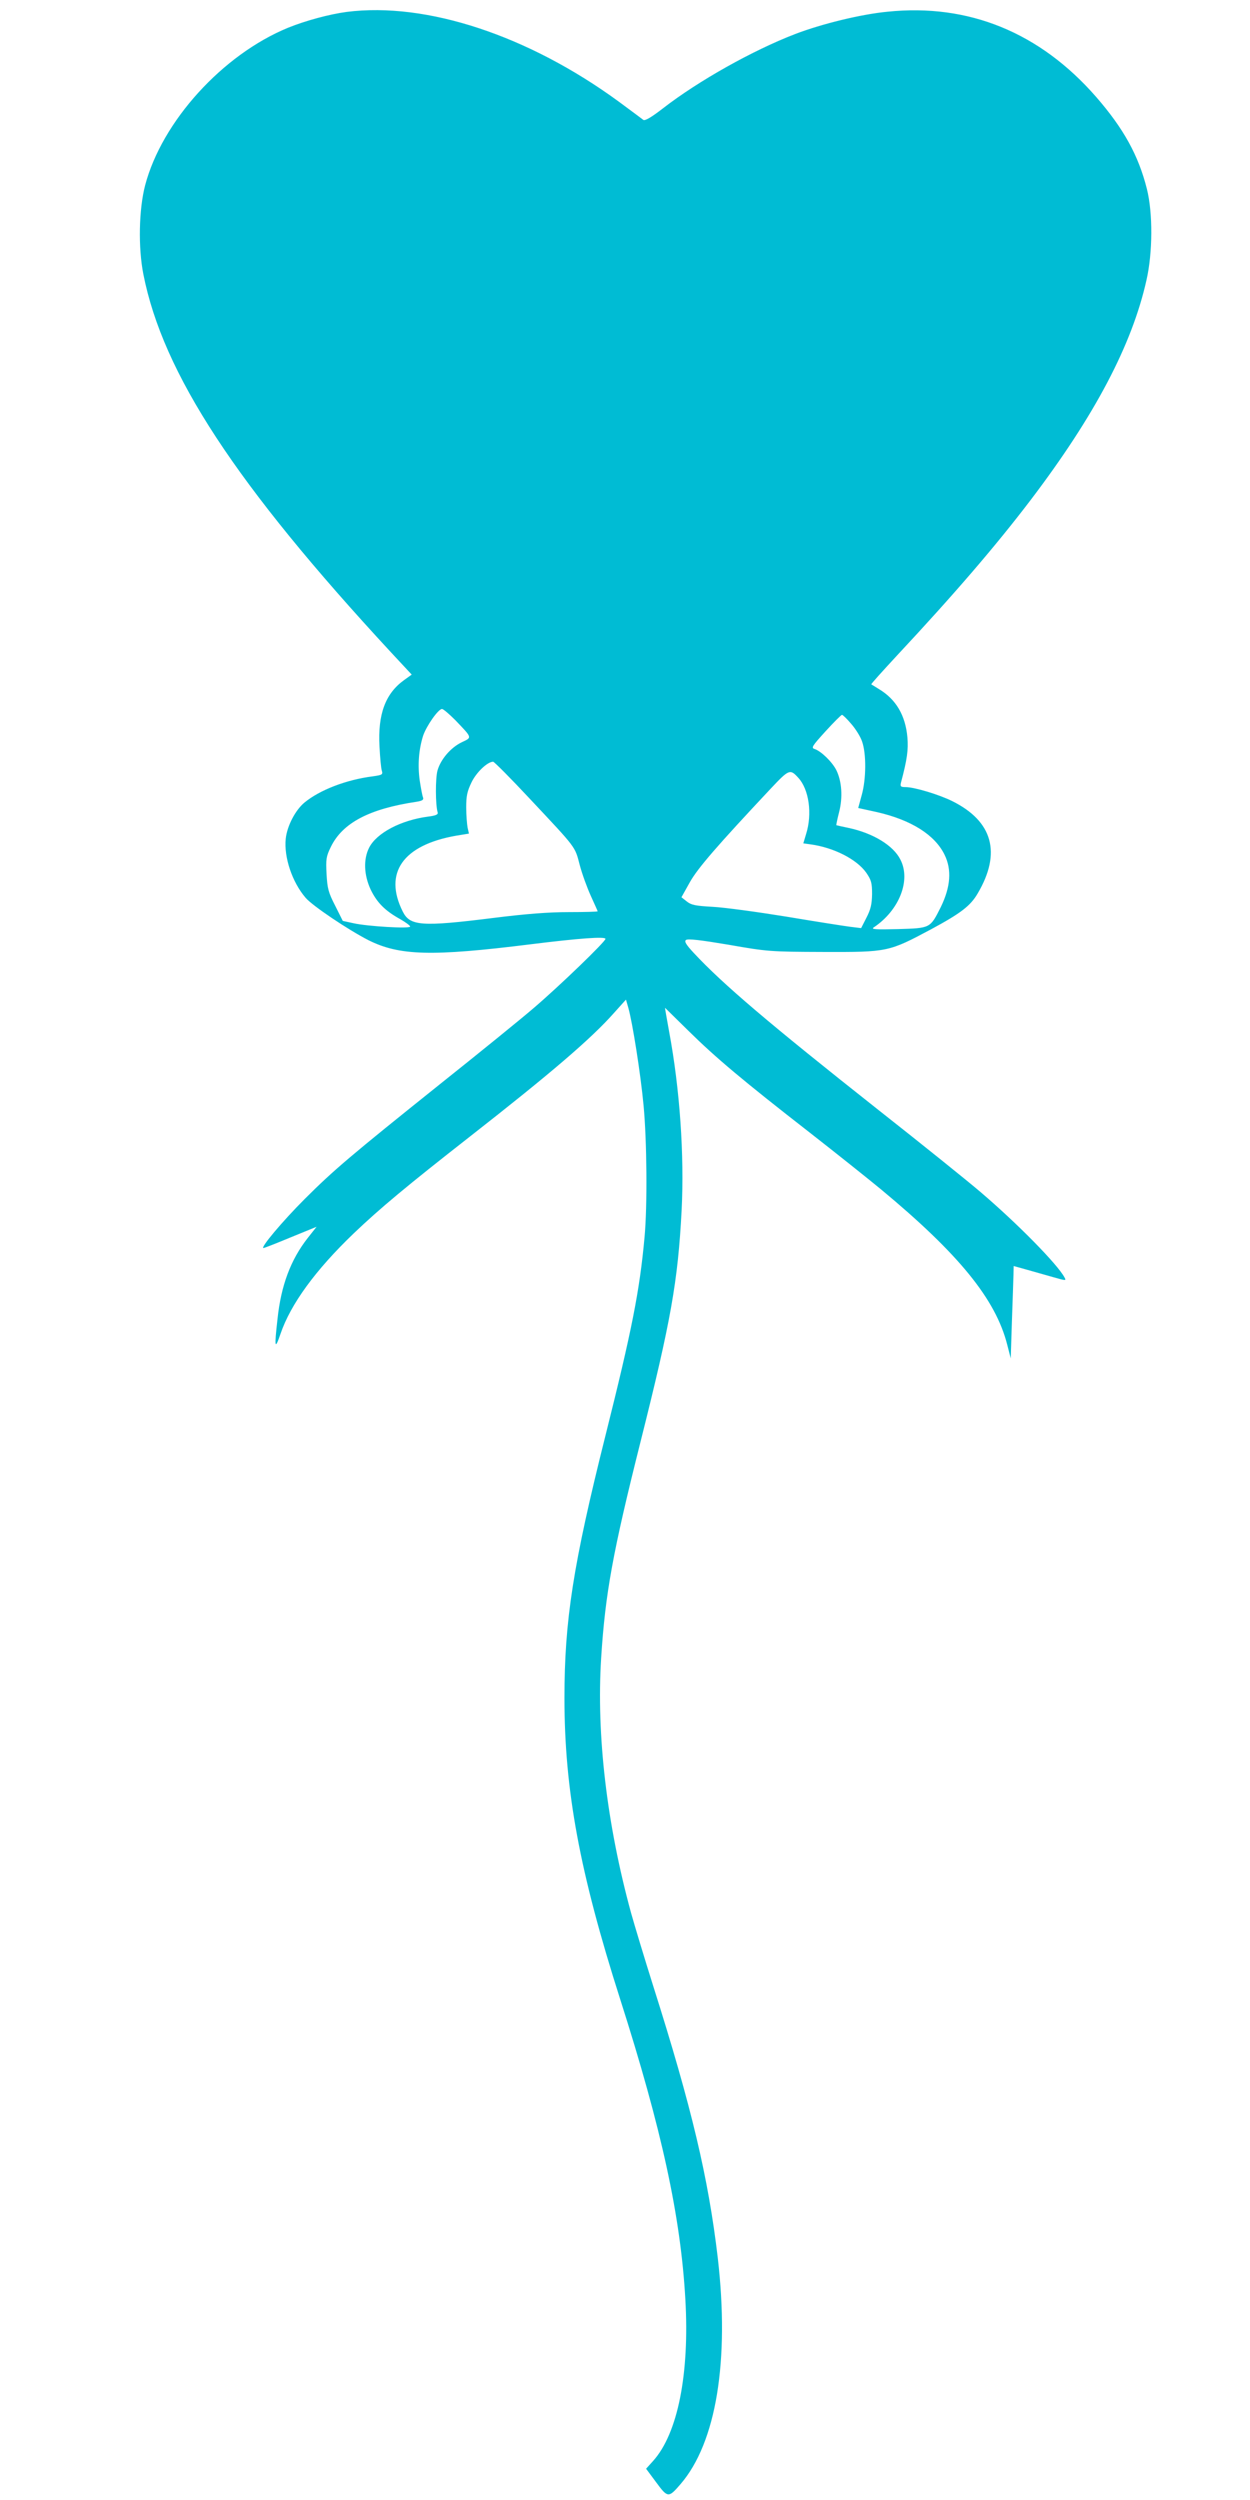 <?xml version="1.0" standalone="no"?>
<!DOCTYPE svg PUBLIC "-//W3C//DTD SVG 20010904//EN"
 "http://www.w3.org/TR/2001/REC-SVG-20010904/DTD/svg10.dtd">
<svg version="1.0" xmlns="http://www.w3.org/2000/svg"
 width="640pt" height="1280pt" viewBox="0 0 640 1280"
 preserveAspectRatio="xMidYMid meet">
<g transform="translate(0,1280) scale(0.1,-0.1)"
fill="#00bcd4" stroke="none">
<path d="M1775 12739 c-90 -12 -211 -45 -300 -81 -336 -138 -646 -480 -732
-807 -32 -123 -36 -318 -9 -455 100 -508 473 -1077 1267 -1935 l107 -115 -39
-28 c-96 -69 -135 -175 -126 -340 3 -57 8 -113 12 -124 6 -20 2 -22 -47 -29
-134 -17 -270 -69 -349 -134 -47 -39 -89 -120 -96 -185 -10 -95 33 -223 102
-303 35 -41 218 -164 322 -217 158 -79 323 -84 828 -21 249 31 385 41 385 28
0 -14 -233 -239 -365 -352 -60 -52 -278 -229 -485 -394 -452 -362 -541 -437
-690 -586 -114 -114 -229 -251 -211 -251 4 0 68 25 140 55 l132 54 -45 -57
c-88 -112 -137 -244 -155 -414 -17 -149 -14 -163 15 -78 52 153 179 327 375
515 134 128 272 243 594 495 414 324 621 501 738 633 l62 69 12 -42 c21 -73
63 -338 78 -499 17 -178 20 -516 5 -676 -25 -274 -65 -476 -200 -1015 -166
-662 -210 -947 -210 -1344 0 -472 78 -893 285 -1541 214 -670 310 -1114 334
-1537 22 -383 -39 -688 -165 -828 l-36 -40 52 -70 c59 -80 63 -80 125 -8 182
212 251 630 190 1158 -48 408 -133 769 -330 1390 -46 146 -97 315 -114 376
-124 454 -178 910 -153 1306 21 329 59 539 202 1108 155 617 191 819 210 1184
14 282 -9 619 -64 914 -12 67 -22 122 -21 122 0 0 54 -53 120 -118 140 -138
278 -254 621 -521 137 -107 301 -238 364 -290 399 -331 588 -563 647 -796 l18
-70 6 190 c4 105 7 211 8 237 l1 46 68 -19 c37 -10 97 -28 134 -38 67 -19 68
-19 58 -1 -36 67 -239 274 -430 437 -63 54 -299 244 -525 422 -559 442 -794
642 -943 802 -40 43 -49 59 -40 66 9 8 75 0 218 -24 199 -35 213 -36 485 -37
331 -1 335 0 554 117 150 81 200 119 237 183 122 207 77 369 -130 472 -68 34
-195 72 -239 72 -25 0 -29 3 -24 23 32 120 38 168 33 231 -10 114 -59 196
-146 248 -19 12 -37 23 -39 24 -2 2 57 67 130 146 295 316 508 564 686 798
328 432 519 794 593 1126 32 140 33 344 2 467 -43 171 -119 309 -260 471 -288
330 -653 479 -1068 436 -136 -13 -336 -62 -472 -114 -216 -83 -495 -239 -678
-381 -58 -45 -92 -65 -100 -59 -6 5 -63 47 -125 93 -463 339 -985 512 -1394
460z m556 -3626 c88 -92 87 -88 34 -113 -57 -27 -109 -88 -125 -145 -11 -39
-11 -176 1 -215 3 -10 -9 -16 -49 -21 -139 -18 -264 -84 -302 -159 -30 -59
-27 -140 8 -215 32 -66 73 -108 151 -151 28 -16 51 -33 51 -38 0 -12 -219 1
-290 17 l-55 12 -39 78 c-35 68 -40 89 -44 162 -4 76 -2 90 22 139 60 123 197
195 439 231 30 5 37 10 33 22 -4 9 -11 48 -17 87 -11 79 -5 157 17 228 17 51
78 138 97 138 7 0 37 -26 68 -57z m2027 -19 c22 -25 48 -66 56 -91 22 -63 21
-192 -2 -274 l-18 -66 96 -21 c175 -40 296 -116 346 -218 38 -77 31 -165 -19
-268 -55 -109 -52 -108 -219 -113 -119 -3 -140 -1 -124 9 130 87 191 241 136
347 -36 72 -139 135 -265 162 -33 7 -61 13 -63 14 -1 1 5 31 14 66 20 77 14
159 -14 216 -22 43 -78 97 -111 108 -19 6 -13 15 56 91 42 46 80 84 84 84 4 0
25 -20 47 -46z m-1647 -382 c242 -258 232 -244 257 -340 12 -46 38 -117 57
-159 19 -42 35 -77 35 -79 0 -2 -66 -4 -147 -4 -103 0 -221 -9 -388 -30 -368
-46 -426 -41 -463 33 -99 198 1 340 272 388 l67 11 -7 31 c-3 17 -7 63 -7 103
0 59 5 82 27 128 25 52 82 106 111 106 5 0 89 -84 186 -188z m1376 106 c55
-59 73 -185 40 -289 l-14 -47 36 -5 c119 -16 237 -76 286 -145 26 -38 30 -52
30 -110 -1 -53 -7 -78 -29 -121 l-27 -53 -57 7 c-31 4 -178 27 -327 52 -148
24 -317 47 -375 50 -89 5 -110 9 -133 27 l-28 22 43 77 c41 73 142 189 413
478 95 101 100 103 142 57z"/>
</g>
</svg>
